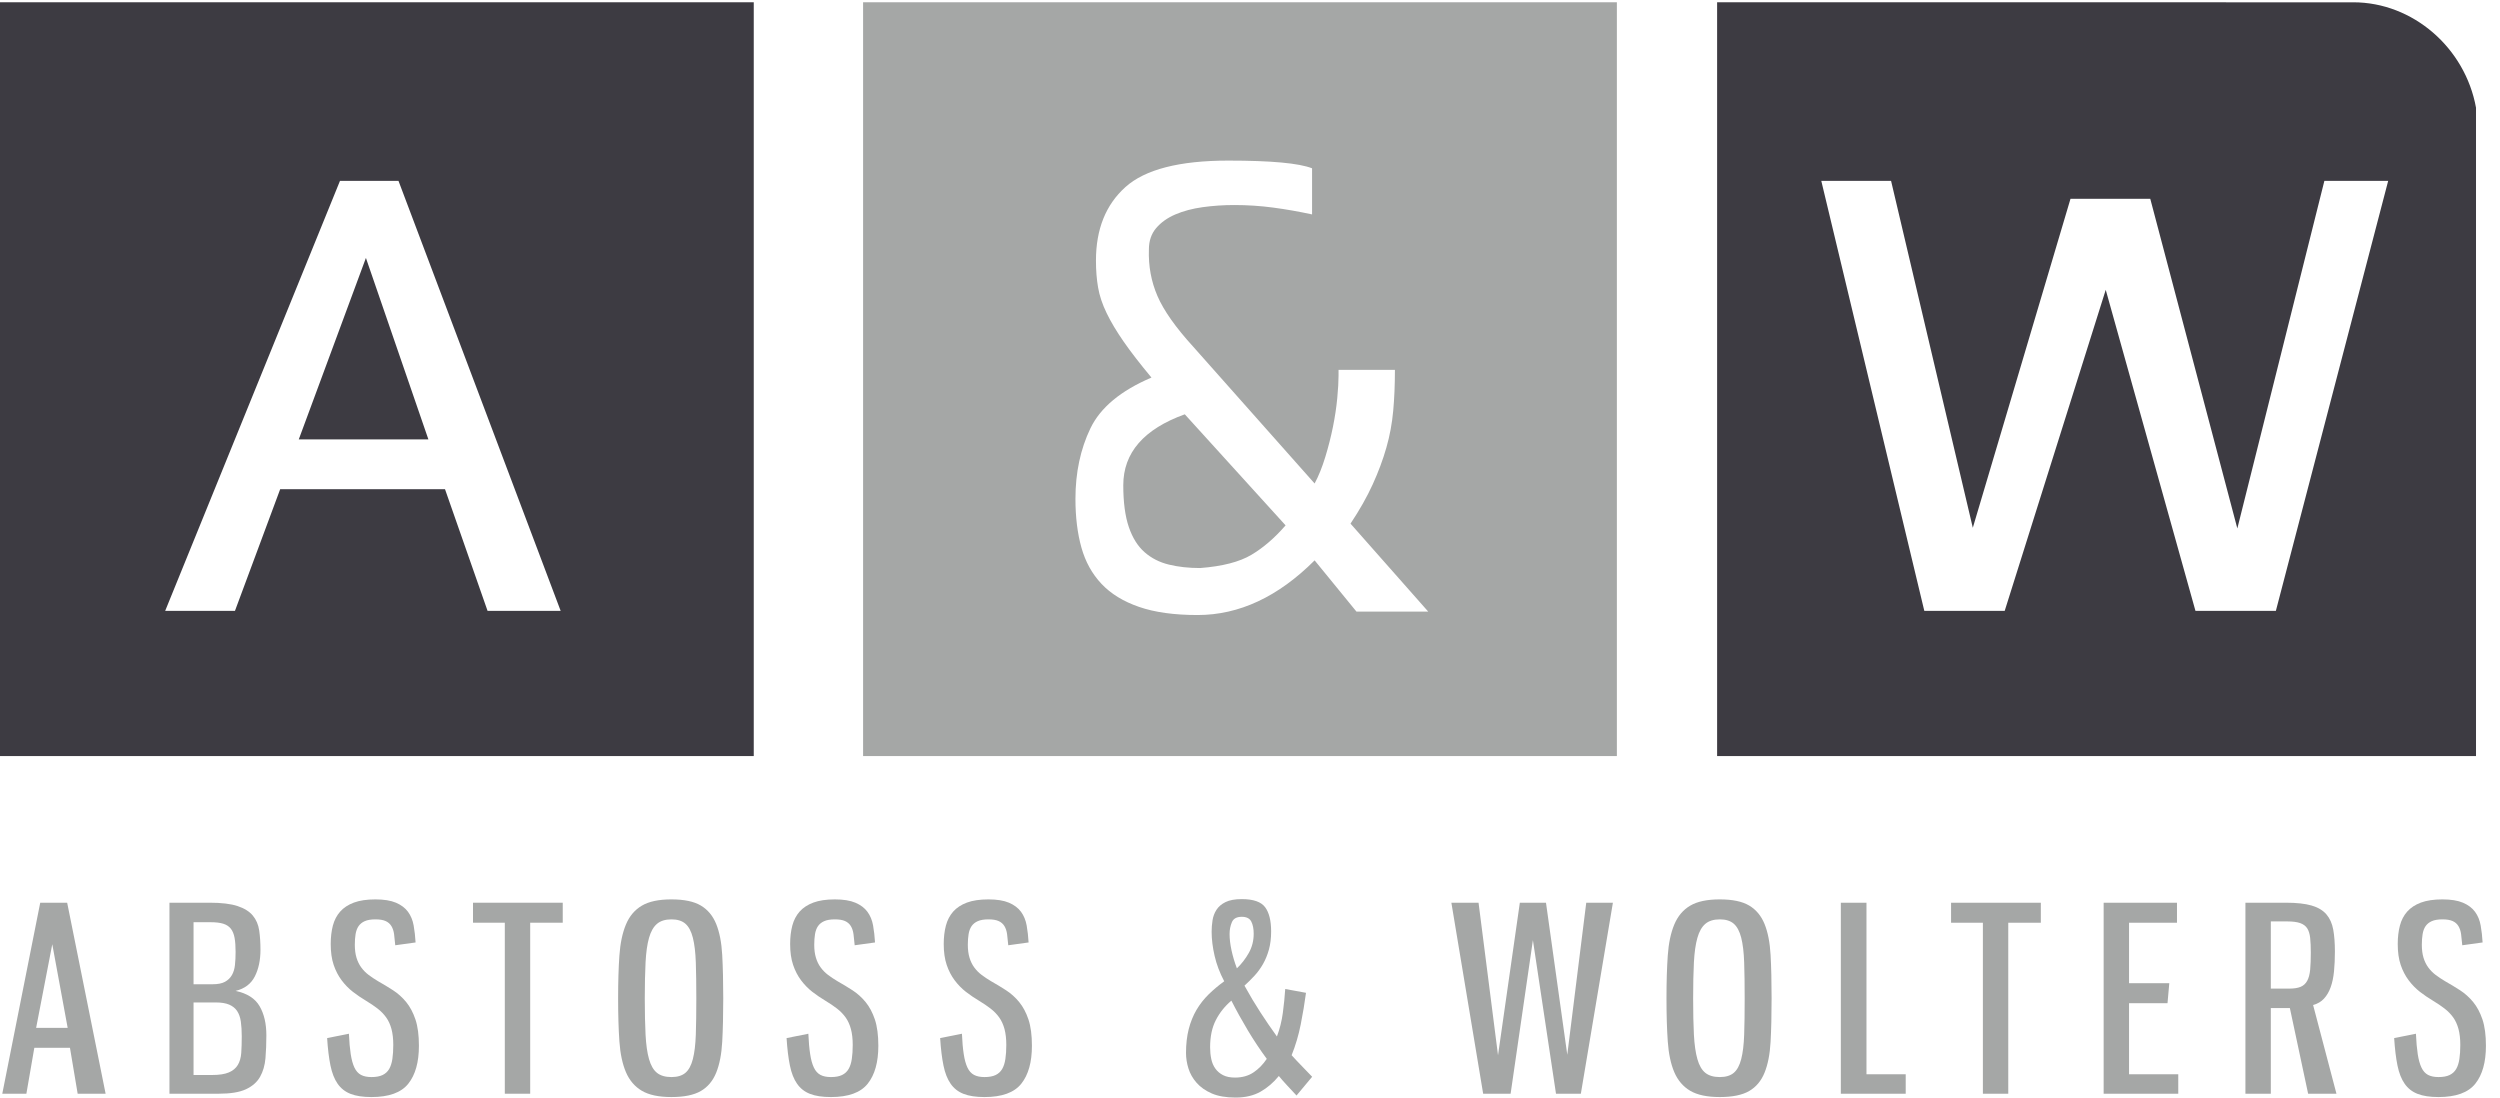 <?xml version="1.0" encoding="UTF-8" standalone="no"?>
<svg
   xmlns:dc="http://purl.org/dc/elements/1.1/"
   xmlns:cc="http://creativecommons.org/ns#"
   xmlns:rdf="http://www.w3.org/1999/02/22-rdf-syntax-ns#"
   xmlns:svg="http://www.w3.org/2000/svg"
   xmlns="http://www.w3.org/2000/svg"
   viewBox="0 0 218.667 96"
   height="96"
   width="218.667"
   xml:space="preserve"
   id="svg2"
   version="1.1"><defs
     id="defs6" /><g
     transform="matrix(1.333,0,0,-1.333,0,96)"
     id="g10"><g
       transform="scale(0.1)"
       id="g12"><path
         id="path14"
         style="fill:#3d3b42;fill-opacity:1;fill-rule:nonzero;stroke:none"
         d="M 319.91,319.371 292,399.172 H 183.84 L 154.18,319.371 H 108.391 L 223.09,601.52 h 38.379 L 367.879,319.371 Z M 0,718.672 V 224.07 H 494.59 V 718.672 Z M 196.051,431.879 H 281.09 L 240.102,550.93 196.051,431.879" /><path
         id="path16"
         style="fill:#a5a7a6;fill-opacity:1;fill-rule:nonzero;stroke:none"
         d="M 23.711,45.75 H 44.398 L 34.301,100.602 Z M 45.91,32.629 H 22.52 L 17.309,2.52 H 1.5 L 26.398,127.852 H 44.07 L 69.301,2.52 H 50.961 L 45.91,32.629" /><path
         id="path18"
         style="fill:#a5a7a6;fill-opacity:1;fill-rule:nonzero;stroke:none"
         d="m 127,14.801 h 12.121 c 4.699,0 8.367,0.559 11.008,1.68 2.641,1.121 4.601,2.738 5.891,4.871 1.289,2.129 2.05,4.769 2.281,7.91 0.219,3.148 0.328,6.789 0.328,10.938 0,3.582 -0.199,6.789 -0.59,9.59 -0.391,2.801 -1.211,5.133 -2.437,6.98 -1.231,1.852 -2.973,3.25 -5.211,4.211 -2.25,0.949 -5.161,1.43 -8.75,1.43 H 127 Z m 0,59.551 h 12.621 c 3.359,0 6.027,0.527 7.988,1.598 1.961,1.07 3.481,2.52 4.539,4.379 1.071,1.844 1.743,4.062 2.024,6.641 0.277,2.582 0.418,5.441 0.418,8.582 0,3.699 -0.219,6.777 -0.668,9.25 -0.453,2.469 -1.262,4.461 -2.442,5.98 -1.179,1.508 -2.832,2.598 -4.96,3.278 -2.129,0.671 -4.942,1 -8.418,1 H 127 Z m -15.809,53.5 h 26.411 c 7.738,0 13.82,-0.731 18.25,-2.192 4.437,-1.461 7.769,-3.531 10.007,-6.219 2.25,-2.703 3.653,-5.953 4.211,-9.761 0.559,-3.821 0.84,-8.071 0.84,-12.782 0,-6.738 -1.238,-12.539 -3.699,-17.41 -2.473,-4.887 -6.68,-8.059 -12.621,-9.508 7.512,-1.582 12.762,-4.91 15.738,-10.012 2.973,-5.109 4.453,-11.469 4.453,-19.098 0,-5.383 -0.203,-10.41 -0.59,-15.051 -0.402,-4.66 -1.57,-8.719 -3.531,-12.199 -1.961,-3.481 -5.051,-6.199 -9.262,-8.172 C 157.199,3.488 151.23,2.52 143.488,2.52 H 111.191 V 127.852" /><path
         id="path20"
         style="fill:#a5a7a6;fill-opacity:1;fill-rule:nonzero;stroke:none"
         d="m 246.281,130.031 c 5.61,0 10.117,-0.722 13.539,-2.179 3.43,-1.461 6.059,-3.454 7.91,-5.973 1.848,-2.527 3.09,-5.527 3.7,-9 0.621,-3.481 1.039,-7.18 1.261,-11.109 l -13.339,-1.84 c -0.223,2.679 -0.493,5.101 -0.762,7.218 -0.281,2.133 -0.879,3.93 -1.781,5.391 -0.899,1.461 -2.168,2.551 -3.797,3.281 -1.641,0.731 -3.852,1.102 -6.672,1.102 -2.93,0 -5.27,-0.402 -7.02,-1.184 -1.742,-0.777 -3.09,-1.879 -4.05,-3.277 -0.961,-1.41 -1.598,-3.152 -1.95,-5.223 -0.332,-2.078 -0.5,-4.398 -0.5,-6.976 0,-3.25 0.371,-6.09 1.102,-8.5 0.719,-2.41 1.769,-4.543 3.129,-6.391 1.34,-1.852 2.949,-3.481 4.808,-4.883 1.86,-1.399 3.911,-2.769 6.161,-4.117 3.378,-1.91 6.671,-3.891 9.89,-5.973 3.199,-2.078 6.078,-4.648 8.61,-7.738 2.531,-3.082 4.558,-6.899 6.082,-11.441 1.519,-4.539 2.277,-10.297 2.277,-17.238 0,-10.77 -2.328,-19.07 -6.981,-24.902 C 263.25,3.25 255.199,0.328 243.75,0.328 c -5.602,0 -10.172,0.691 -13.711,2.082 -3.527,1.371 -6.359,3.59 -8.488,6.641 -2.129,3.051 -3.699,7.027 -4.711,11.969 -1.02,4.93 -1.738,10.941 -2.192,18 l 14.301,2.859 c 0.223,-5.269 0.621,-9.73 1.18,-13.367 0.562,-3.652 1.371,-6.59 2.441,-8.84 1.071,-2.242 2.489,-3.832 4.289,-4.793 1.789,-0.957 4.09,-1.43 6.891,-1.43 3.031,0 5.469,0.449 7.328,1.352 1.844,0.898 3.281,2.219 4.293,3.961 1,1.727 1.699,3.93 2.098,6.566 0.39,2.633 0.59,5.703 0.59,9.184 0,4.039 -0.399,7.527 -1.18,10.449 -0.789,2.918 -1.93,5.449 -3.449,7.57 -1.508,2.141 -3.399,4.078 -5.629,5.82 -2.25,1.738 -4.781,3.449 -7.582,5.137 -3.028,1.801 -5.91,3.762 -8.66,5.891 -2.75,2.141 -5.219,4.672 -7.399,7.59 -2.191,2.922 -3.93,6.293 -5.219,10.101 -1.293,3.82 -1.929,8.379 -1.929,13.649 0,4.492 0.476,8.531 1.418,12.14 0.961,3.59 2.558,6.653 4.8,9.18 2.239,2.531 5.239,4.492 9,5.902 3.758,1.387 8.442,2.09 14.051,2.09" /><path
         id="path22"
         style="fill:#a5a7a6;fill-opacity:1;fill-rule:nonzero;stroke:none"
         d="M 369.25,127.852 V 114.73 H 347.891 V 2.52 H 331.238 V 114.73 h -20.867 v 13.122 h 58.879" /><path
         id="path24"
         style="fill:#a5a7a6;fill-opacity:1;fill-rule:nonzero;stroke:none"
         d="m 440.578,116.922 c -4.027,0 -7.207,-0.992 -9.5,-2.953 -2.308,-1.969 -4.039,-5.028 -5.219,-9.188 -1.179,-4.152 -1.929,-9.519 -2.269,-16.09 -0.328,-6.582 -0.512,-14.473 -0.512,-23.68 0,-9.32 0.184,-17.242 0.512,-23.75 0.34,-6.523 1.09,-11.863 2.269,-16.012 1.18,-4.16 2.911,-7.172 5.219,-9.02 2.293,-1.852 5.473,-2.781 9.5,-2.781 3.934,0 6.981,0.93 9.172,2.781 2.191,1.848 3.809,4.859 4.879,9.02 1.07,4.148 1.711,9.488 1.941,16.012 0.219,6.508 0.328,14.43 0.328,23.75 0,9.207 -0.109,17.098 -0.328,23.68 -0.23,6.57 -0.871,11.957 -1.941,16.18 -1.07,4.207 -2.688,7.27 -4.879,9.18 -2.191,1.91 -5.238,2.871 -9.172,2.871 z m 0,13.109 c 8.301,0 14.731,-1.332 19.274,-4.031 4.539,-2.691 7.898,-6.73 10.089,-12.109 2.18,-5.391 3.5,-12.153 3.95,-20.27 0.449,-8.141 0.679,-17.652 0.679,-28.52 0,-10.992 -0.23,-20.523 -0.679,-28.602 -0.45,-8.078 -1.77,-14.809 -3.95,-20.191 -2.191,-5.387 -5.55,-9.387 -10.089,-12.027 -4.543,-2.633 -10.973,-3.953 -19.274,-3.953 -8.297,0 -14.769,1.371 -19.43,4.121 -4.648,2.742 -8.128,6.82 -10.429,12.199 -2.297,5.383 -3.731,12.113 -4.289,20.18 -0.571,8.082 -0.84,17.5 -0.84,28.273 0,10.66 0.269,20.02 0.84,28.098 0.558,8.071 1.992,14.852 4.289,20.352 2.301,5.5 5.781,9.621 10.429,12.359 4.661,2.762 11.133,4.121 19.43,4.121" /><path
         id="path26"
         style="fill:#a5a7a6;fill-opacity:1;fill-rule:nonzero;stroke:none"
         d="m 547.75,130.031 c 5.602,0 10.121,-0.722 13.531,-2.179 3.43,-1.461 6.071,-3.454 7.91,-5.973 1.86,-2.527 3.09,-5.527 3.707,-9 0.614,-3.481 1.032,-7.18 1.262,-11.109 l -13.34,-1.84 c -0.23,2.679 -0.492,5.101 -0.769,7.218 -0.281,2.133 -0.879,3.93 -1.77,5.391 -0.902,1.461 -2.172,2.551 -3.801,3.281 -1.64,0.731 -3.859,1.102 -6.671,1.102 -2.93,0 -5.278,-0.402 -7.02,-1.184 -1.738,-0.777 -3.098,-1.879 -4.059,-3.277 -0.949,-1.41 -1.601,-3.152 -1.941,-5.223 -0.328,-2.078 -0.508,-4.398 -0.508,-6.976 0,-3.25 0.367,-6.09 1.11,-8.5 0.718,-2.41 1.757,-4.543 3.121,-6.391 1.347,-1.852 2.957,-3.481 4.808,-4.883 1.86,-1.399 3.91,-2.769 6.168,-4.117 3.383,-1.91 6.672,-3.891 9.883,-5.973 3.199,-2.078 6.078,-4.648 8.609,-7.738 2.532,-3.082 4.559,-6.899 6.09,-11.441 1.508,-4.539 2.27,-10.297 2.27,-17.238 0,-10.77 -2.32,-19.07 -6.981,-24.902 C 564.711,3.25 556.66,0.328 545.219,0.328 c -5.61,0 -10.18,0.691 -13.707,2.082 -3.543,1.371 -6.371,3.59 -8.5,6.641 -2.133,3.051 -3.703,7.027 -4.703,11.969 -1.02,4.93 -1.739,10.941 -2.188,18 l 14.289,2.859 c 0.231,-5.269 0.621,-9.73 1.192,-13.367 0.546,-3.652 1.359,-6.59 2.437,-8.84 1.063,-2.242 2.492,-3.832 4.281,-4.793 1.789,-0.957 4.102,-1.43 6.899,-1.43 3.031,0 5.472,0.449 7.32,1.352 1.852,0.898 3.281,2.219 4.289,3.961 1.012,1.727 1.711,3.93 2.102,6.566 0.39,2.633 0.601,5.703 0.601,9.184 0,4.039 -0.402,7.527 -1.191,10.449 -0.789,2.918 -1.93,5.449 -3.442,7.57 -1.519,2.141 -3.398,4.078 -5.636,5.82 -2.242,1.738 -4.774,3.449 -7.582,5.137 -3.02,1.801 -5.899,3.762 -8.66,5.891 -2.739,2.141 -5.211,4.672 -7.399,7.59 -2.191,2.922 -3.93,6.293 -5.211,10.101 -1.289,3.82 -1.941,8.379 -1.941,13.649 0,4.492 0.48,8.531 1.429,12.14 0.954,3.59 2.563,6.653 4.793,9.18 2.25,2.531 5.25,4.492 9.008,5.902 3.762,1.387 8.43,2.09 14.051,2.09" /><path
         id="path28"
         style="fill:#a5a7a6;fill-opacity:1;fill-rule:nonzero;stroke:none"
         d="m 648.52,130.031 c 5.609,0 10.121,-0.722 13.539,-2.179 3.421,-1.461 6.062,-3.454 7.91,-5.973 1.851,-2.527 3.082,-5.527 3.703,-9 0.609,-3.481 1.027,-7.18 1.258,-11.109 l -13.34,-1.84 c -0.231,2.679 -0.488,5.101 -0.77,7.218 -0.281,2.133 -0.871,3.93 -1.769,5.391 -0.903,1.461 -2.172,2.551 -3.801,3.281 -1.641,0.731 -3.859,1.102 -6.672,1.102 -2.93,0 -5.269,-0.402 -7.019,-1.184 -1.739,-0.777 -3.098,-1.879 -4.059,-3.277 -0.949,-1.41 -1.602,-3.152 -1.941,-5.223 -0.329,-2.078 -0.508,-4.398 -0.508,-6.976 0,-3.25 0.371,-6.09 1.109,-8.5 0.719,-2.41 1.762,-4.543 3.121,-6.391 1.348,-1.852 2.957,-3.481 4.821,-4.883 1.847,-1.399 3.898,-2.769 6.16,-4.117 3.379,-1.91 6.668,-3.891 9.879,-5.973 3.199,-2.078 6.089,-4.648 8.609,-7.738 2.531,-3.082 4.57,-6.899 6.09,-11.441 1.512,-4.539 2.269,-10.297 2.269,-17.238 0,-10.77 -2.32,-19.07 -6.98,-24.902 C 665.48,3.25 657.441,0.328 645.988,0.328 c -5.597,0 -10.168,0.691 -13.707,2.082 -3.543,1.371 -6.371,3.59 -8.5,6.641 -2.121,3.051 -3.703,7.027 -4.703,11.969 -1.019,4.93 -1.738,10.941 -2.187,18 l 14.3,2.859 c 0.219,-5.269 0.61,-9.73 1.18,-13.367 0.551,-3.652 1.367,-6.59 2.438,-8.84 1.062,-2.242 2.492,-3.832 4.293,-4.793 1.777,-0.957 4.089,-1.43 6.886,-1.43 3.032,0 5.473,0.449 7.332,1.352 1.84,0.898 3.282,2.219 4.282,3.961 1.007,1.727 1.707,3.93 2.097,6.566 0.391,2.633 0.602,5.703 0.602,9.184 0,4.039 -0.403,7.527 -1.18,10.449 -0.801,2.918 -1.941,5.449 -3.449,7.57 -1.512,2.141 -3.402,4.078 -5.641,5.82 -2.242,1.738 -4.769,3.449 -7.57,5.137 -3.031,1.801 -5.91,3.762 -8.672,5.891 -2.738,2.141 -5.211,4.672 -7.398,7.59 -2.192,2.922 -3.922,6.293 -5.211,10.101 -1.289,3.82 -1.942,8.379 -1.942,13.649 0,4.492 0.481,8.531 1.434,12.14 0.957,3.59 2.558,6.653 4.789,9.18 2.25,2.531 5.25,4.492 9.008,5.902 3.761,1.387 8.441,2.09 14.051,2.09" /><path
         id="path30"
         style="fill:#a5a7a6;fill-opacity:1;fill-rule:nonzero;stroke:none"
         d="m 806.809,107.328 c 0,-3.258 0.429,-6.848 1.281,-10.769 0.851,-3.93 2.019,-7.848 3.519,-11.777 3.051,2.918 5.653,6.277 7.801,10.098 2.149,3.812 3.219,8.019 3.219,12.609 0,3.262 -0.527,5.922 -1.578,7.992 -1.063,2.079 -3.141,3.122 -6.242,3.122 -3.329,0 -5.5,-1.18 -6.489,-3.543 -1.011,-2.348 -1.511,-4.93 -1.511,-7.731 z m 3.543,-94.219 c 4.699,0 8.75,1.121 12.109,3.371 3.359,2.238 6.277,5.211 8.75,8.918 -4.383,5.941 -8.5,12.133 -12.371,18.59 -3.86,6.441 -7.488,12.98 -10.852,19.602 C 803.73,60 800.34,55.762 797.82,50.879 795.289,46 794.031,40.031 794.031,32.961 c 0,-2.68 0.25,-5.242 0.758,-7.652 0.5,-2.41 1.402,-4.508 2.691,-6.309 1.282,-1.801 2.961,-3.219 5.04,-4.289 2.07,-1.062 4.679,-1.601 7.832,-1.601 z m -15.321,95.7 c 0,2.472 0.199,4.972 0.59,7.492 0.391,2.527 1.258,4.84 2.598,6.918 1.34,2.07 3.32,3.761 5.941,5.051 2.629,1.289 6.18,1.941 10.649,1.941 7.589,0 12.691,-1.781 15.32,-5.313 2.633,-3.539 3.941,-8.839 3.941,-15.918 0,-4.371 -0.48,-8.308 -1.429,-11.8 -0.961,-3.469 -2.243,-6.648 -3.871,-9.508 -1.629,-2.863 -3.508,-5.453 -5.641,-7.75 -2.129,-2.301 -4.32,-4.473 -6.551,-6.492 3.461,-6.289 6.973,-12.16 10.5,-17.59 3.543,-5.449 7.133,-10.711 10.793,-15.762 1.867,4.941 3.16,10.113 3.879,15.5 0.719,5.391 1.238,10.621 1.57,15.66 l 13.629,-2.508 C 856.051,61.98 854.898,55.07 853.5,48 c -1.41,-7.078 -3.398,-13.82 -5.98,-20.211 1.921,-2.141 4.152,-4.52 6.73,-7.16 2.59,-2.648 4.828,-4.969 6.738,-6.988 L 850.73,1.34 c -1.691,1.801 -3.66,3.898 -5.89,6.32 -2.25,2.41 -4.149,4.57 -5.711,6.488 C 835.66,9.871 831.66,6.449 827.129,3.859 822.59,1.281 817.141,0 810.77,0 c -6.27,0 -11.469,0.891 -15.61,2.68 -4.14,1.809 -7.469,4.129 -9.98,7 -2.52,2.859 -4.309,6.012 -5.371,9.43 -1.071,3.422 -1.59,6.82 -1.59,10.191 0,5.719 0.59,10.918 1.769,15.59 1.203,4.66 2.903,8.871 5.102,12.629 2.219,3.75 4.879,7.152 7.98,10.191 3.11,3.039 6.508,5.899 10.219,8.59 -2.918,5.5 -5.027,11.07 -6.309,16.668 -1.3,5.621 -1.949,10.902 -1.949,15.84" /><path
         id="path32"
         style="fill:#a5a7a6;fill-opacity:1;fill-rule:nonzero;stroke:none"
         d="m 997.262,127.852 h 17.158 l 13.97,-99.762 12.45,99.762 h 17.49 L 1037.3,2.52 h -16.31 L 1005.84,103.289 991.211,2.52 H 973.199 L 952.34,127.852 h 17.832 L 982.949,27.75 997.262,127.852" /><path
         id="path34"
         style="fill:#a5a7a6;fill-opacity:1;fill-rule:nonzero;stroke:none"
         d="m 1128.48,116.922 c -4.04,0 -7.21,-0.992 -9.51,-2.953 -2.3,-1.969 -4.04,-5.028 -5.21,-9.188 -1.18,-4.152 -1.93,-9.519 -2.28,-16.09 -0.33,-6.582 -0.5,-14.473 -0.5,-23.68 0,-9.32 0.17,-17.242 0.5,-23.75 0.35,-6.523 1.1,-11.863 2.28,-16.012 1.17,-4.16 2.91,-7.172 5.21,-9.02 2.3,-1.852 5.47,-2.781 9.51,-2.781 3.92,0 6.98,0.93 9.17,2.781 2.18,1.848 3.8,4.859 4.88,9.02 1.06,4.148 1.71,9.488 1.93,16.012 0.23,6.508 0.33,14.43 0.33,23.75 0,9.207 -0.1,17.098 -0.33,23.68 -0.22,6.57 -0.87,11.957 -1.93,16.18 -1.08,4.207 -2.7,7.27 -4.88,9.18 -2.19,1.91 -5.25,2.871 -9.17,2.871 z m 0,13.109 c 8.3,0 14.72,-1.332 19.26,-4.031 4.54,-2.691 7.9,-6.73 10.09,-12.109 2.19,-5.391 3.51,-12.153 3.96,-20.27 0.45,-8.141 0.67,-17.652 0.67,-28.52 0,-10.992 -0.22,-20.523 -0.67,-28.602 -0.45,-8.078 -1.77,-14.809 -3.96,-20.191 -2.19,-5.387 -5.55,-9.387 -10.09,-12.027 -4.54,-2.633 -10.96,-3.953 -19.26,-3.953 -8.3,0 -14.78,1.371 -19.44,4.121 -4.65,2.742 -8.12,6.82 -10.43,12.199 -2.29,5.383 -3.73,12.113 -4.28,20.18 -0.57,8.082 -0.84,17.5 -0.84,28.273 0,10.66 0.27,20.02 0.84,28.098 0.55,8.071 1.99,14.852 4.28,20.352 2.31,5.5 5.78,9.621 10.43,12.359 4.66,2.762 11.14,4.121 19.44,4.121" /><path
         id="path36"
         style="fill:#a5a7a6;fill-opacity:1;fill-rule:nonzero;stroke:none"
         d="M 1224.72,127.852 V 15.301 h 25.74 V 2.52 h -42.57 V 127.852 h 16.83" /><path
         id="path38"
         style="fill:#a5a7a6;fill-opacity:1;fill-rule:nonzero;stroke:none"
         d="M 1339.12,127.852 V 114.73 h -21.37 V 2.52 H 1301.1 V 114.73 h -20.88 v 13.122 h 58.9" /><path
         id="path40"
         style="fill:#a5a7a6;fill-opacity:1;fill-rule:nonzero;stroke:none"
         d="M 1428.46,127.852 V 114.73 H 1397 V 75.019 h 26.41 l -1.17,-13.121 H 1397 V 15.301 h 32.3 V 2.52 h -48.96 V 127.852 h 48.12" /><path
         id="path42"
         style="fill:#a5a7a6;fill-opacity:1;fill-rule:nonzero;stroke:none"
         d="m 1502.14,71.488 c 3.13,0 5.63,0.391 7.49,1.184 1.84,0.777 3.28,2.098 4.29,3.957 1,1.84 1.65,4.281 1.93,7.312 0.28,3.027 0.42,6.731 0.42,11.098 0,3.812 -0.14,7.039 -0.42,9.68 -0.28,2.633 -0.93,4.742 -1.93,6.312 -1.01,1.559 -2.55,2.707 -4.63,3.449 -2.08,0.719 -4.86,1.09 -8.33,1.09 h -10.93 V 71.488 Z m 12.37,-68.969 -11.98,56.191 h -12.5 V 2.52 h -16.66 V 127.852 h 26.66 c 6.97,0 12.57,-0.622 16.79,-1.852 4.21,-1.238 7.45,-3.172 9.69,-5.801 2.26,-2.64 3.74,-5.98 4.48,-10.008 0.73,-4.043 1.09,-8.871 1.09,-14.472 0,-4.707 -0.2,-9.027 -0.59,-12.957 -0.39,-3.934 -1.12,-7.371 -2.18,-10.34 -1.07,-2.973 -2.52,-5.473 -4.38,-7.492 -1.84,-2.008 -4.23,-3.418 -7.15,-4.199 L 1533.1,2.52 h -18.59" /><path
         id="path44"
         style="fill:#a5a7a6;fill-opacity:1;fill-rule:nonzero;stroke:none"
         d="m 1602.59,130.031 c 5.6,0 10.11,-0.722 13.53,-2.179 3.43,-1.461 6.07,-3.454 7.91,-5.973 1.86,-2.527 3.09,-5.527 3.7,-9 0.62,-3.481 1.04,-7.18 1.26,-11.109 l -13.34,-1.84 c -0.22,2.679 -0.48,5.101 -0.76,7.218 -0.28,2.133 -0.88,3.93 -1.78,5.391 -0.89,1.461 -2.16,2.551 -3.79,3.281 -1.64,0.731 -3.86,1.102 -6.67,1.102 -2.93,0 -5.28,-0.402 -7.03,-1.184 -1.73,-0.777 -3.09,-1.879 -4.05,-3.277 -0.96,-1.41 -1.6,-3.152 -1.94,-5.223 -0.33,-2.078 -0.51,-4.398 -0.51,-6.976 0,-3.25 0.37,-6.09 1.1,-8.5 0.73,-2.41 1.77,-4.543 3.13,-6.391 1.35,-1.852 2.96,-3.481 4.81,-4.883 1.86,-1.399 3.91,-2.769 6.17,-4.117 3.37,-1.91 6.67,-3.891 9.88,-5.973 3.2,-2.078 6.08,-4.648 8.61,-7.738 2.53,-3.082 4.56,-6.899 6.09,-11.441 1.51,-4.539 2.27,-10.297 2.27,-17.238 0,-10.77 -2.32,-19.07 -6.98,-24.902 -4.65,-5.828 -12.7,-8.75 -24.14,-8.75 -5.61,0 -10.18,0.691 -13.71,2.082 -3.54,1.371 -6.37,3.59 -8.5,6.641 -2.13,3.051 -3.7,7.027 -4.71,11.969 -1.01,4.93 -1.73,10.941 -2.18,18 l 14.29,2.859 c 0.23,-5.269 0.62,-9.73 1.18,-13.367 0.56,-3.652 1.37,-6.59 2.45,-8.84 1.06,-2.242 2.49,-3.832 4.28,-4.793 1.79,-0.957 4.1,-1.43 6.9,-1.43 3.03,0 5.47,0.449 7.32,1.352 1.85,0.898 3.28,2.219 4.29,3.961 1.01,1.727 1.71,3.93 2.1,6.566 0.39,2.633 0.59,5.703 0.59,9.184 0,4.039 -0.4,7.527 -1.18,10.449 -0.79,2.918 -1.93,5.449 -3.44,7.57 -1.52,2.141 -3.4,4.078 -5.64,5.82 -2.25,1.738 -4.77,3.449 -7.58,5.137 -3.02,1.801 -5.91,3.762 -8.66,5.891 -2.74,2.141 -5.21,4.672 -7.4,7.59 -2.19,2.922 -3.93,6.293 -5.22,10.101 -1.29,3.82 -1.93,8.379 -1.93,13.649 0,4.492 0.48,8.531 1.43,12.14 0.95,3.59 2.55,6.653 4.79,9.18 2.25,2.531 5.24,4.492 9,5.902 3.76,1.387 8.44,2.09 14.06,2.09" /><path
         id="path46"
         style="fill:#a5a7a6;fill-opacity:1;fill-rule:nonzero;stroke:none"
         d="m 890.07,318.859 -27.461,33.629 c -23.91,-23.91 -49.519,-35.867 -76.789,-35.867 -15.332,0 -28.121,1.77 -38.39,5.328 -10.289,3.539 -18.5,8.582 -24.66,15.121 -6.168,6.539 -10.571,14.489 -13.18,23.821 -2.61,9.339 -3.918,19.98 -3.918,31.949 0,17.191 3.269,32.601 9.808,46.238 6.54,13.641 19.899,24.75 40.071,33.352 -7.473,8.968 -13.539,16.808 -18.211,23.539 -4.68,6.73 -8.41,12.98 -11.211,18.781 -2.809,5.789 -4.68,11.391 -5.609,16.82 -0.942,5.41 -1.391,11.289 -1.391,17.649 0,20.543 6.441,36.621 19.332,48.211 12.891,11.57 35.398,17.371 67.539,17.371 28.031,0 46.328,-1.68 54.93,-5.051 v -30.262 c -8.602,1.864 -17.102,3.364 -25.508,4.481 -8.402,1.121 -16.902,1.679 -25.492,1.679 -7.11,0 -14.02,-0.468 -20.75,-1.398 -6.719,-0.93 -12.7,-2.531 -17.93,-4.762 -5.238,-2.25 -9.441,-5.238 -12.609,-8.968 -3.18,-3.739 -4.77,-8.411 -4.77,-14.008 -0.371,-10.852 1.5,-21.032 5.609,-30.551 4.11,-9.531 11.95,-20.652 23.54,-33.352 l 79.589,-89.679 c 2.61,4.851 4.95,10.648 7,17.379 2.051,6.722 3.731,13.351 5.051,19.89 1.309,6.531 2.25,12.789 2.809,18.781 0.551,5.969 0.84,10.829 0.84,14.571 v 3.929 h 36.992 c 0,-9.73 -0.371,-18.699 -1.129,-26.91 -0.75,-8.218 -2.231,-16.261 -4.481,-24.101 -2.23,-7.848 -5.23,-15.891 -8.961,-24.098 -3.742,-8.223 -8.609,-16.82 -14.57,-25.781 l 51,-57.731 z M 566.328,718.672 V 224.07 H 1060.94 V 718.672 Z M 737.059,401.809 c 0,-11.207 1.211,-20.368 3.64,-27.469 2.43,-7.102 5.891,-12.61 10.371,-16.531 4.481,-3.918 9.809,-6.629 15.981,-8.118 6.16,-1.5 12.969,-2.242 20.449,-2.242 14.57,1.121 25.789,4.012 33.641,8.68 7.839,4.672 15.308,11.109 22.418,19.332 l -66.137,72.867 c -26.91,-9.719 -40.363,-25.219 -40.363,-46.519" /><path
         id="path48"
         style="fill:#3d3b42;fill-opacity:1;fill-rule:nonzero;stroke:none"
         d="m 1493.35,319.371 h -52.77 L 1381.71,530 1315.42,319.371 h -52.76 l -67.6,282.149 h 45.79 l 53.64,-227.641 64.1,215.871 h 52.34 l 57.13,-216.309 57.12,228.079 h 41.87 z m 131.32,330.141 c -7.09,39.238 -41.37,69.16 -80.52,69.16 H 1126.71 V 224.07 h 497.96 v 425.442" /></g></g></svg>